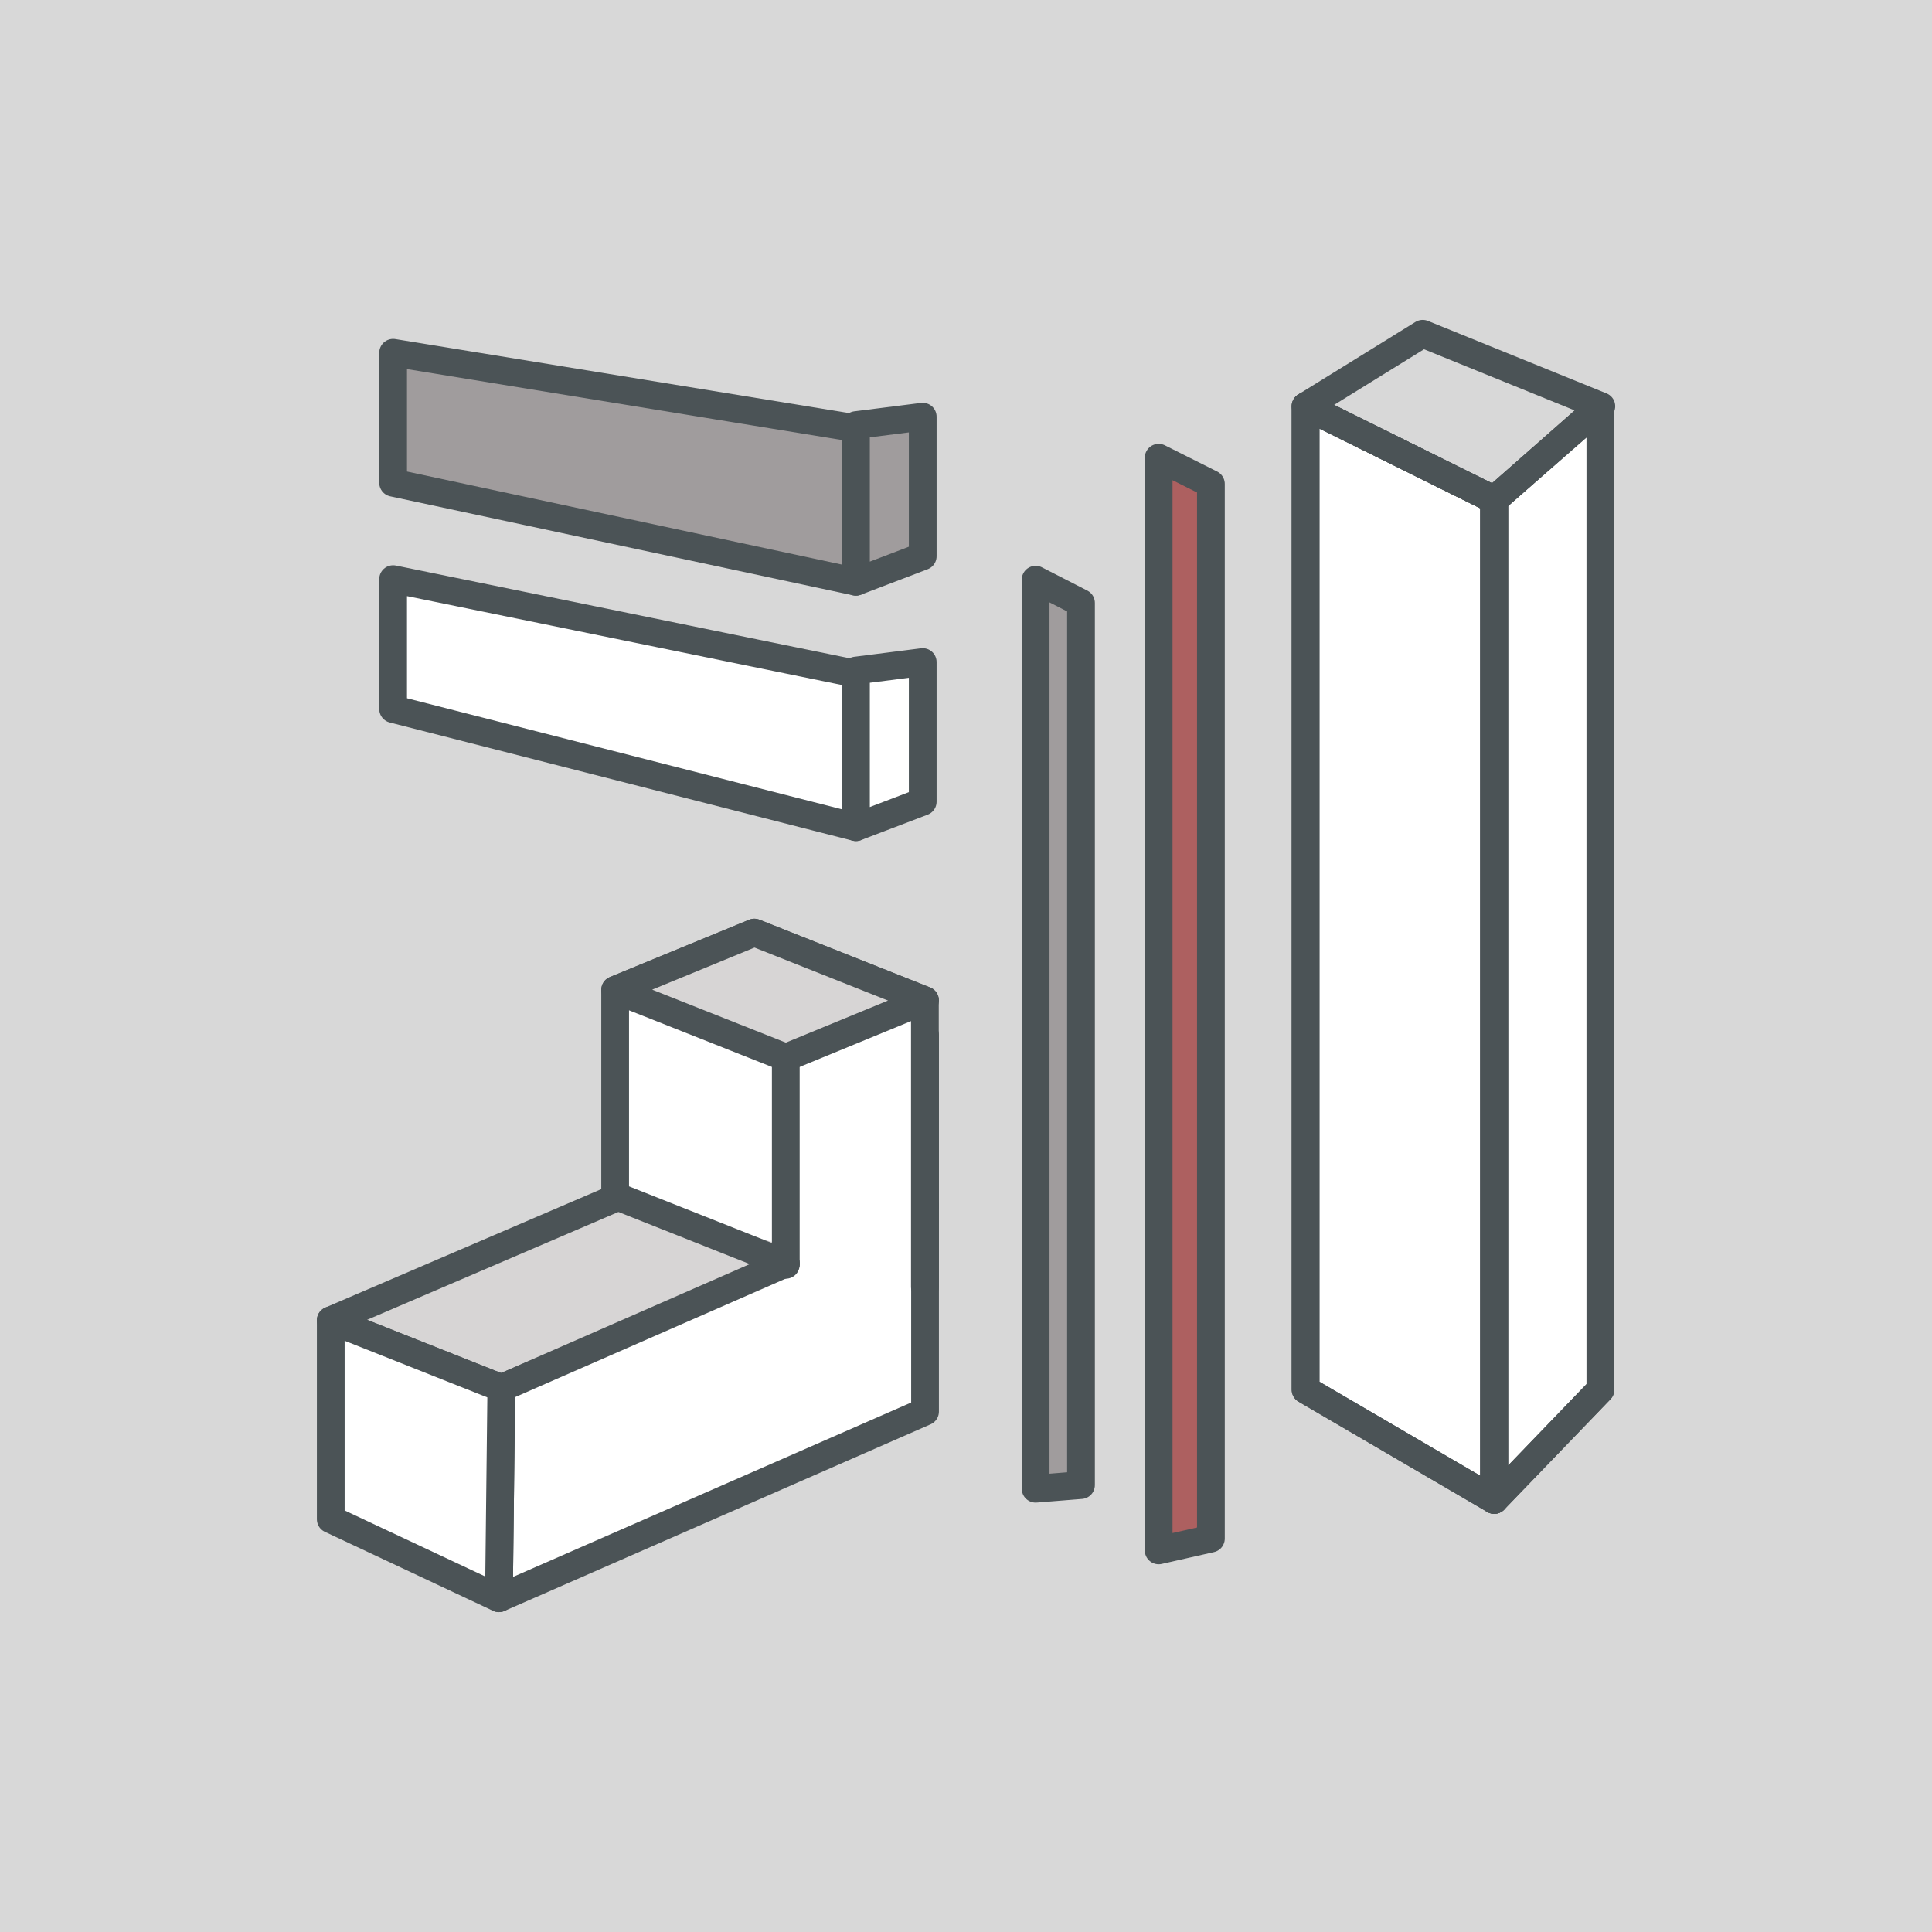 <svg id="Ebene_1" data-name="Ebene 1" xmlns="http://www.w3.org/2000/svg" viewBox="0 0 250 250"><defs><style>.cls-1{fill:#d8d8d8;}.cls-2{fill:#fff;}.cls-2,.cls-3,.cls-4,.cls-5,.cls-6{stroke:#4b5356;stroke-linecap:round;stroke-linejoin:round;}.cls-2,.cls-3,.cls-4,.cls-5{stroke-width:3.59px;}.cls-3{fill:#a09c9d;}.cls-4{fill:#d7d5d5;}.cls-5{fill:none;}.cls-6{fill:#ad6060;stroke-width:3.59px;}</style></defs><rect class="cls-1" width="250" height="250"/><polygon class="cls-2" points="110.76 107.04 110.76 87.18 50.87 74.94 50.87 91.75 110.76 107.04"/><polygon class="cls-2" points="119.4 85.67 119.4 103.74 110.76 107.04 110.76 86.77 119.4 85.67"/><polygon class="cls-3" points="110.76 75.28 110.76 55.42 50.87 45.65 50.87 62.47 110.76 75.28"/><polygon class="cls-3" points="119.4 53.92 119.4 71.98 110.76 75.28 110.76 55.01 119.4 53.92"/><path class="cls-4" d="M97.62,147.32l22.08,8.76L64.87,179.61,42.8,170.85Z"/><path class="cls-2" d="M101.68,163.49,64.87,179.61l-.31,27.2,55.14-24.15V133.94"/><path class="cls-2" d="M42.8,196.59V170.85l22.07,8.76-.31,27.2Z"/><path class="cls-2" d="M79.6,154.73V128.09l18-7.41,22.08,8.76v37.1"/><path class="cls-2" d="M101.68,163.67V137"/><path class="cls-2" d="M101.68,163.49,79.6,154.73"/><path class="cls-4" d="M97.62,120.68l22.08,8.76-18,7.41L79.6,128.09Z"/><polygon class="cls-2" points="168.94 179.83 168.94 52.57 193.35 64.67 193.35 194.09 168.94 179.83"/><polygon class="cls-2" points="207.09 52.57 193.35 64.67 193.35 194.09 207.09 179.83 207.09 52.57"/><polygon class="cls-5" points="168.94 179.83 168.94 52.57 193.35 64.67 193.35 194.09 168.94 179.83"/><polygon class="cls-5" points="207.09 52.57 193.35 64.67 193.35 194.09 207.09 179.83 207.09 52.57"/><polygon class="cls-5" points="184.1 43.19 168.94 52.57 193.35 64.67 207.21 52.57 184.1 43.19"/><polygon class="cls-3" points="139.88 192.17 139.88 78.02 134.01 75.01 134.01 192.64 139.88 192.17"/><polygon class="cls-6" points="156.69 199.09 156.69 62.62 149.93 59.23 149.93 200.62 156.69 199.09"/></svg>